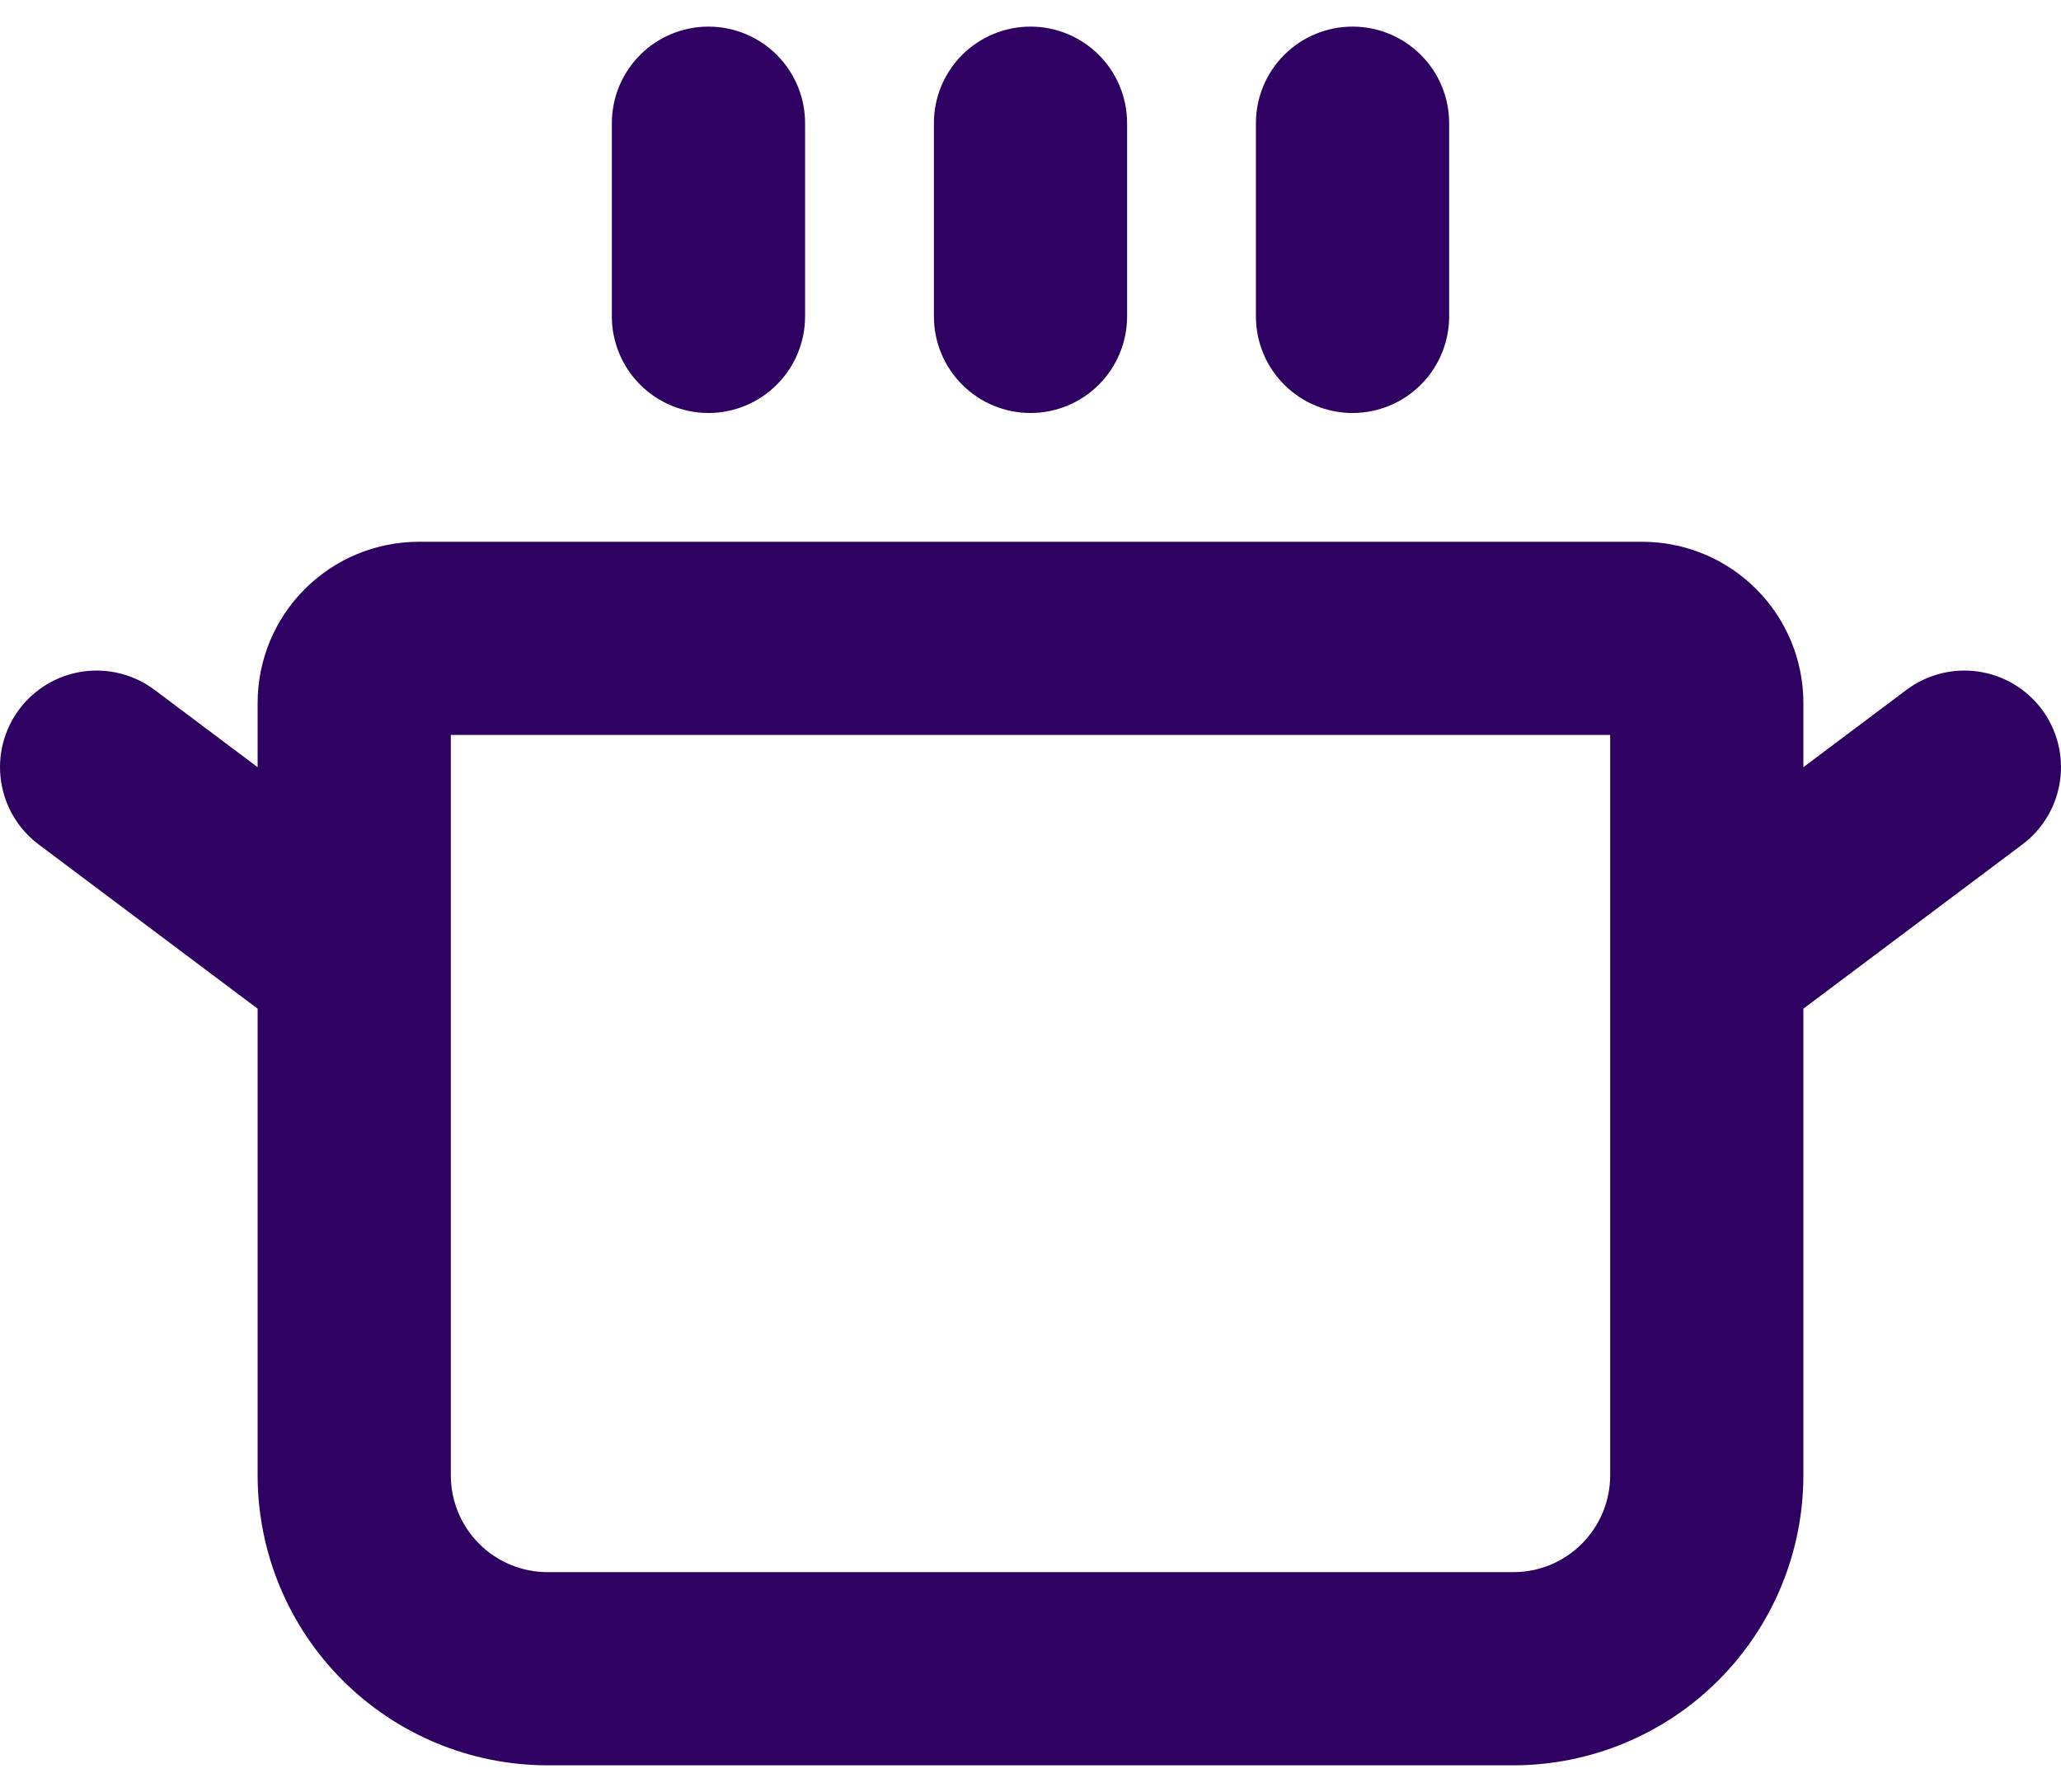 <svg width="46" height="40" viewBox="0 0 46 40" fill="none" xmlns="http://www.w3.org/2000/svg">
<path id="Vector" d="M13.656 7.062V2.75C13.656 2.178 13.883 1.63 14.288 1.225C14.692 0.821 15.241 0.594 15.812 0.594C16.384 0.594 16.933 0.821 17.337 1.225C17.742 1.63 17.969 2.178 17.969 2.75V7.062C17.969 7.634 17.742 8.183 17.337 8.587C16.933 8.992 16.384 9.219 15.812 9.219C15.241 9.219 14.692 8.992 14.288 8.587C13.883 8.183 13.656 7.634 13.656 7.062ZM23 9.219C23.572 9.219 24.12 8.992 24.525 8.587C24.929 8.183 25.156 7.634 25.156 7.062V2.75C25.156 2.178 24.929 1.63 24.525 1.225C24.12 0.821 23.572 0.594 23 0.594C22.428 0.594 21.88 0.821 21.475 1.225C21.071 1.63 20.844 2.178 20.844 2.75V7.062C20.844 7.634 21.071 8.183 21.475 8.587C21.88 8.992 22.428 9.219 23 9.219ZM30.188 9.219C30.759 9.219 31.308 8.992 31.712 8.587C32.117 8.183 32.344 7.634 32.344 7.062V2.75C32.344 2.178 32.117 1.63 31.712 1.225C31.308 0.821 30.759 0.594 30.188 0.594C29.616 0.594 29.067 0.821 28.663 1.225C28.258 1.63 28.031 2.178 28.031 2.75V7.062C28.031 7.634 28.258 8.183 28.663 8.587C29.067 8.992 29.616 9.219 30.188 9.219ZM45.138 18.85L40.25 22.516V32.937C40.248 34.653 39.566 36.297 38.353 37.509C37.141 38.722 35.496 39.404 33.781 39.406H12.219C10.504 39.404 8.86 38.722 7.647 37.509C6.434 36.297 5.752 34.653 5.75 32.937V22.516L0.863 18.85C0.405 18.507 0.103 17.996 0.022 17.43C-0.059 16.864 0.088 16.289 0.431 15.831C0.774 15.374 1.285 15.071 1.851 14.99C2.417 14.909 2.993 15.057 3.45 15.4L5.75 17.125V15.688C5.751 14.735 6.13 13.821 6.804 13.148C7.478 12.474 8.391 12.095 9.344 12.094H36.656C37.609 12.095 38.523 12.474 39.196 13.148C39.87 13.821 40.249 14.735 40.25 15.688V17.125L42.55 15.4C43.007 15.057 43.583 14.909 44.149 14.99C44.715 15.071 45.226 15.374 45.569 15.831C45.912 16.289 46.059 16.864 45.978 17.43C45.898 17.996 45.595 18.507 45.138 18.85ZM35.938 16.406H10.062V32.937C10.063 33.509 10.291 34.057 10.695 34.461C11.099 34.866 11.647 35.093 12.219 35.094H33.781C34.353 35.093 34.901 34.866 35.305 34.461C35.709 34.057 35.937 33.509 35.938 32.937V16.406Z" fill="#2D0061"/>
</svg>
